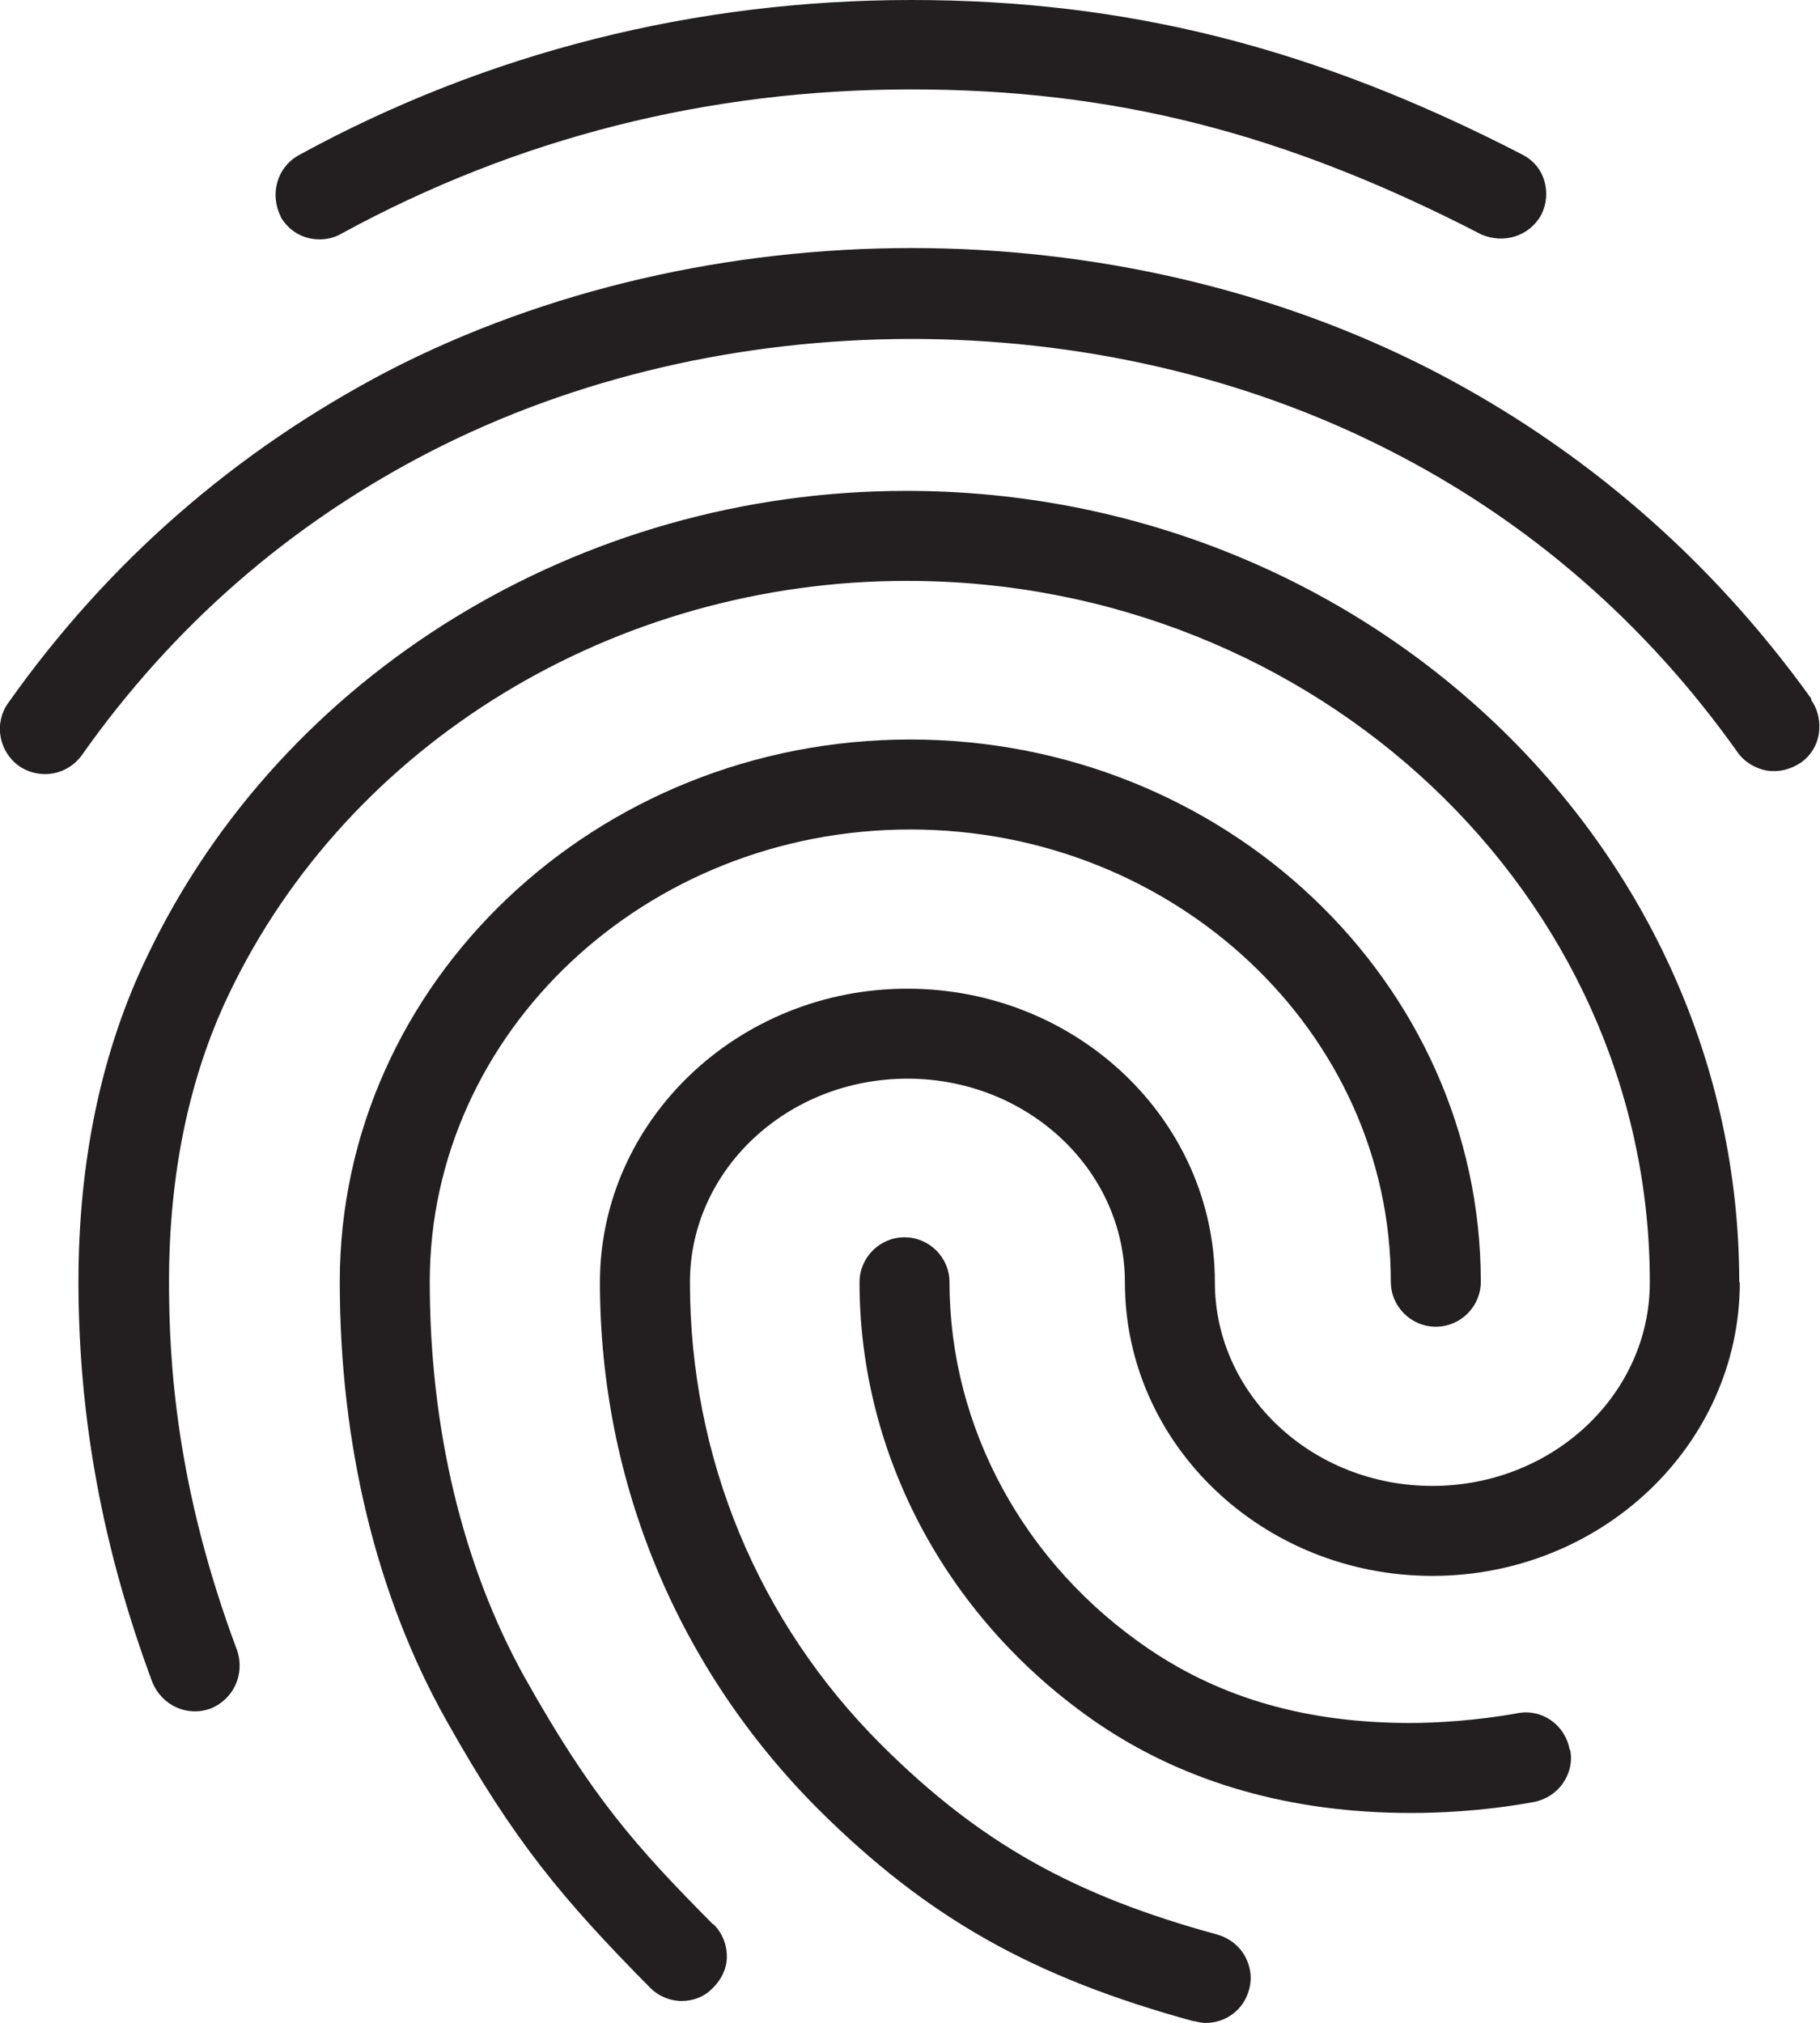 <?xml version="1.0" encoding="UTF-8"?>
<svg id="Capa_2" data-name="Capa 2" xmlns="http://www.w3.org/2000/svg" viewBox="0 0 31.55 35.07">
  <defs>
    <style>
      .cls-1 {
        fill: #231f20;
        stroke-width: 0px;
      }
    </style>
  </defs>
  <g id="Layer_1" data-name="Layer 1">
    <g>
      <path class="cls-1" d="m12.36,33.36c-1.35-1.36-2.11-2.22-3.27-4.29h0c-1.07-1.93-1.64-4.3-1.64-6.85,0-4.32,3.74-7.84,8.33-7.84s8.33,3.52,8.33,7.84c0,.43.35.78.78.78s.78-.35.78-.78c0-5.19-4.44-9.4-9.89-9.4s-9.89,4.22-9.89,9.4c0,2.83.64,5.46,1.85,7.61,1.18,2.1,2,3.08,3.53,4.63.15.15.35.23.55.23s.4-.08.53-.22l.02-.02c.14-.14.23-.33.23-.53,0-.21-.08-.41-.23-.56"/>
      <path class="cls-1" d="m4.86,3.75c.14.25.39.4.68.4.13,0,.26-.03.38-.1,3.04-1.66,6.36-2.5,9.87-2.5s6.47.75,9.88,2.51c.4.18.85.03,1.05-.34.09-.18.11-.39.05-.59-.06-.2-.2-.36-.38-.45-3.58-1.85-6.85-2.68-10.59-2.68s-7.35.9-10.62,2.69c-.38.21-.51.68-.31,1.07"/>
      <path class="cls-1" d="m30.15,22.23c0-7.56-6.48-13.72-14.44-13.72-5.65,0-10.81,3.16-13.15,8.05-.8,1.65-1.2,3.56-1.2,5.66,0,2.36.42,4.63,1.28,6.94.16.4.6.61,1.01.46.4-.16.6-.6.46-1.01-1.06-2.83-1.18-5-1.18-6.39,0-1.87.35-3.55,1.04-4.99,2.08-4.35,6.69-7.16,11.75-7.16,7.1,0,12.88,5.45,12.88,12.16,0,1.95-1.69,3.53-3.77,3.53s-3.77-1.58-3.77-3.53c0-2.81-2.39-5.09-5.33-5.09s-5.33,2.29-5.33,5.09c0,3.46,1.35,6.7,3.79,9.14,1.89,1.88,3.72,2.91,6.5,3.67h.02s.11.03.19.03c.35,0,.66-.23.75-.57.06-.2.03-.41-.07-.59-.1-.18-.27-.31-.47-.37-2.5-.68-4.13-1.6-5.82-3.28-2.15-2.14-3.33-4.99-3.33-8.03,0-1.95,1.69-3.53,3.77-3.53s3.77,1.58,3.77,3.53c0,2.81,2.39,5.09,5.33,5.09s5.33-2.28,5.33-5.09"/>
      <path class="cls-1" d="m31.39,12.1c-1.74-2.42-3.95-4.33-6.56-5.68-2.74-1.41-5.89-2.12-9.03-2.12s-6.32.71-9.07,2.13C4.09,7.81,1.87,9.74.14,12.19c-.25.35-.16.84.19,1.09.13.09.29.14.45.14.25,0,.49-.12.64-.33,1.58-2.24,3.6-4,6.02-5.25,5.06-2.61,11.61-2.62,16.67-.02,2.39,1.22,4.42,2.98,6.01,5.22.12.17.3.28.51.32.21.03.41-.02.59-.14.17-.12.28-.3.31-.5.03-.2-.01-.41-.13-.58v-.02Z"/>
      <path class="cls-1" d="m27.21,30.33c-.08-.43-.48-.71-.9-.63h0c-.71.13-1.43.17-1.86.17-1.78,0-3.26-.42-4.53-1.28-2.17-1.47-3.46-3.85-3.46-6.36,0-.43-.35-.78-.78-.78s-.78.35-.78.78c0,3.03,1.55,5.89,4.15,7.66,1.51,1.02,3.33,1.54,5.41,1.54.4,0,1.2-.02,2.13-.19.2-.04.38-.15.5-.32.12-.17.17-.38.13-.58"/>
    </g>
  </g>
</svg>